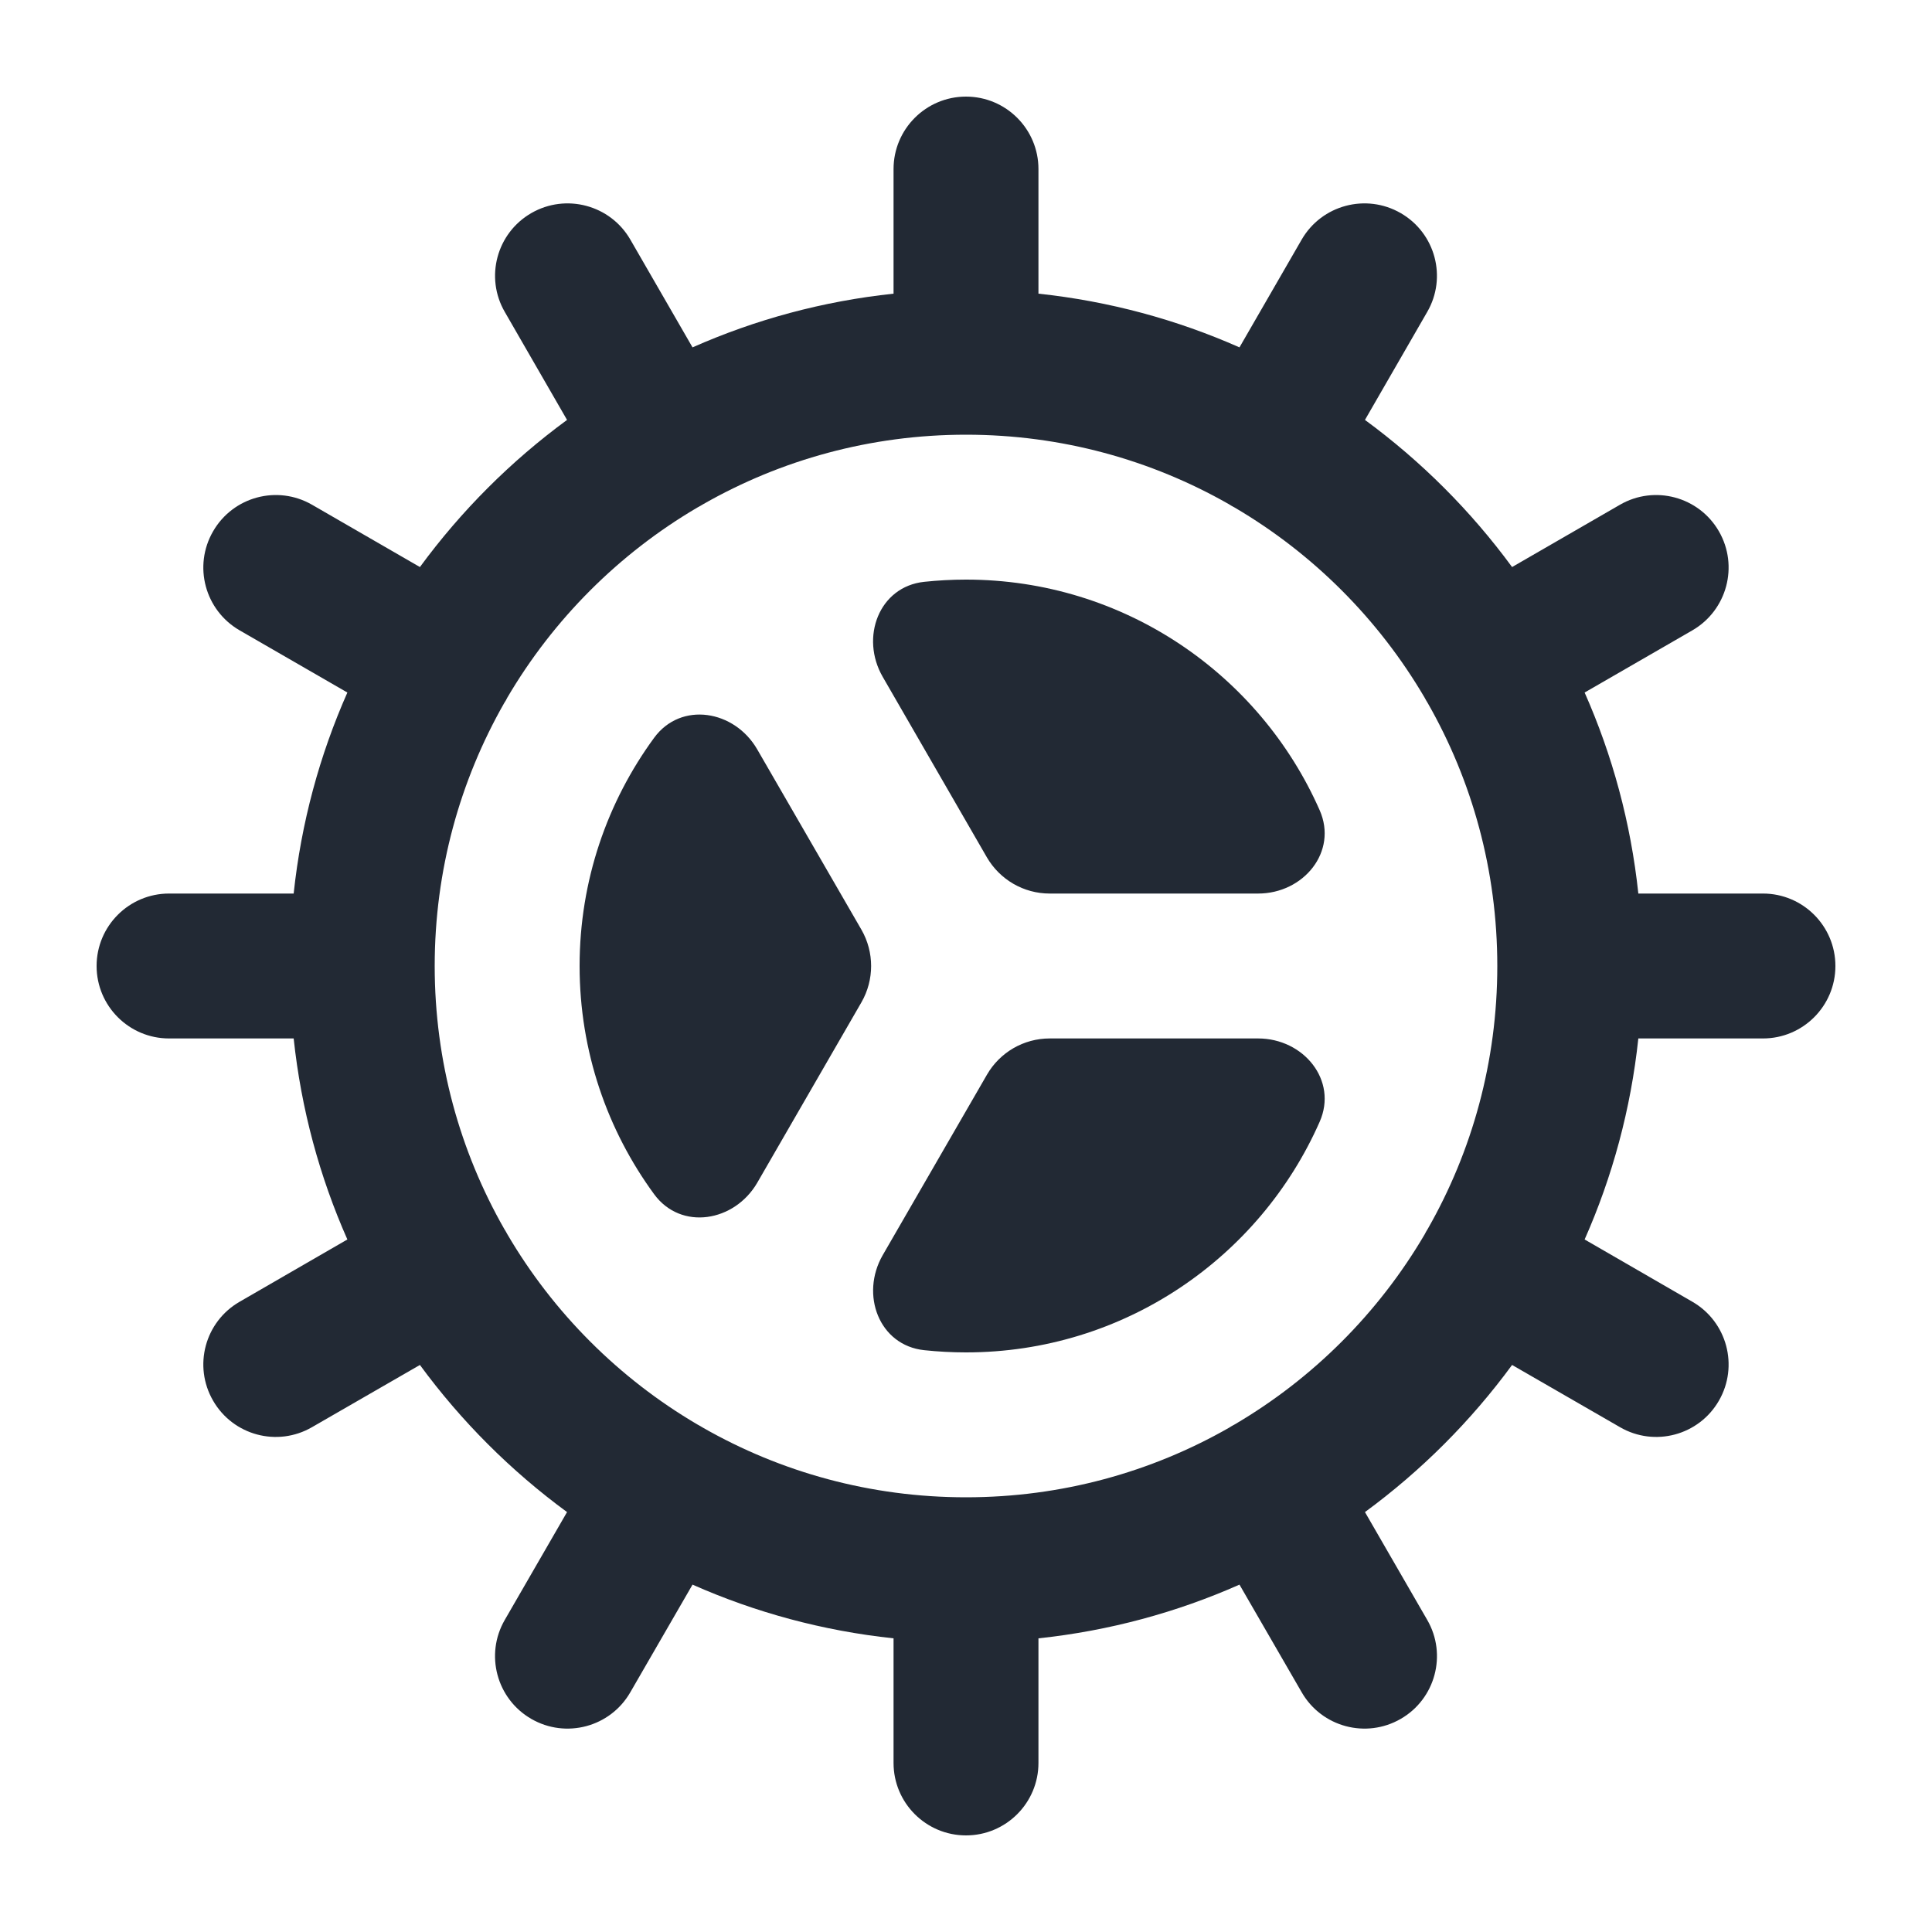 <svg width="20" height="20" viewBox="0 0 20 20" fill="none" xmlns="http://www.w3.org/2000/svg">
<path d="M13.024 9.25C13.494 9.25 13.851 8.817 13.661 8.387C13.041 6.981 11.635 6 10 6C9.854 6 9.709 6.008 9.567 6.023C9.099 6.073 8.902 6.599 9.138 7.007L10.216 8.875C10.351 9.107 10.598 9.25 10.866 9.25L13.024 9.25Z" fill="#222934"/>
<path d="M7.839 7.758C7.604 7.35 7.05 7.258 6.772 7.637C6.287 8.299 6 9.116 6 10C6 10.884 6.287 11.701 6.772 12.363C7.05 12.742 7.604 12.65 7.84 12.242L8.918 10.375C9.051 10.143 9.051 9.857 8.918 9.625L7.839 7.758Z" fill="#222934"/>
<path d="M9.138 12.993C8.903 13.401 9.099 13.927 9.567 13.977C9.709 13.992 9.854 14 10 14C11.635 14 13.041 13.019 13.661 11.613C13.851 11.183 13.494 10.75 13.024 10.75H10.866C10.598 10.75 10.351 10.893 10.217 11.125L9.138 12.993Z" fill="#222934"/>
<path fill-rule="evenodd" clip-rule="evenodd" d="M14.13 4.347L14.774 3.23C14.982 2.872 14.859 2.413 14.5 2.206C14.141 1.999 13.682 2.122 13.475 2.48L12.831 3.596C12.183 3.309 11.483 3.118 10.75 3.04V1.75C10.75 1.336 10.414 1 10 1C9.586 1 9.25 1.336 9.25 1.75V3.04C8.516 3.118 7.817 3.309 7.169 3.596L6.525 2.48C6.318 2.122 5.859 1.999 5.5 2.206C5.141 2.413 5.018 2.872 5.226 3.23L5.87 4.347C5.288 4.774 4.774 5.288 4.347 5.87L3.23 5.225C2.871 5.018 2.413 5.141 2.206 5.5C1.998 5.859 2.121 6.317 2.48 6.525L3.596 7.169C3.309 7.817 3.118 8.516 3.04 9.25H1.75C1.336 9.25 1 9.586 1 10C1 10.414 1.336 10.75 1.75 10.75H3.04C3.118 11.483 3.309 12.183 3.596 12.831L2.48 13.476C2.121 13.683 1.998 14.141 2.206 14.5C2.413 14.859 2.871 14.982 3.23 14.774L4.347 14.13C4.774 14.712 5.288 15.226 5.87 15.653L5.225 16.77C5.018 17.128 5.141 17.587 5.5 17.794C5.859 18.001 6.317 17.878 6.524 17.52L7.169 16.404C7.817 16.691 8.516 16.882 9.25 16.96V18.25C9.25 18.664 9.586 19 10 19C10.414 19 10.75 18.664 10.75 18.25V16.96C11.484 16.882 12.183 16.691 12.831 16.404L13.476 17.52C13.683 17.878 14.141 18.001 14.5 17.794C14.859 17.587 14.982 17.128 14.775 16.77L14.13 15.653C14.712 15.226 15.226 14.712 15.653 14.13L16.77 14.774C17.128 14.982 17.587 14.859 17.794 14.5C18.001 14.141 17.878 13.683 17.52 13.476L16.404 12.831C16.691 12.183 16.882 11.483 16.96 10.75H18.25C18.664 10.75 19 10.414 19 10C19 9.586 18.664 9.25 18.25 9.25H16.96C16.882 8.516 16.691 7.817 16.404 7.169L17.52 6.525C17.878 6.317 18.001 5.859 17.794 5.5C17.587 5.141 17.128 5.018 16.77 5.225L15.653 5.87C15.226 5.288 14.712 4.774 14.13 4.347ZM10 4.5C9.011 4.5 8.083 4.761 7.282 5.218C7.271 5.224 7.261 5.231 7.25 5.237C7.24 5.243 7.229 5.249 7.219 5.254C6.407 5.731 5.728 6.41 5.251 7.223C5.247 7.232 5.242 7.241 5.237 7.25C5.231 7.259 5.226 7.268 5.22 7.277C4.762 8.08 4.5 9.009 4.5 10C4.5 10.99 4.762 11.92 5.22 12.722C5.226 12.731 5.231 12.741 5.237 12.75C5.242 12.759 5.247 12.768 5.252 12.777C5.728 13.59 6.408 14.27 7.221 14.747C7.23 14.752 7.24 14.758 7.25 14.763C7.26 14.769 7.27 14.775 7.28 14.781C8.082 15.239 9.01 15.5 10 15.5C10.99 15.5 11.918 15.239 12.721 14.781C12.73 14.775 12.74 14.769 12.75 14.763C12.76 14.758 12.769 14.752 12.779 14.747C13.591 14.271 14.27 13.592 14.747 12.78C14.752 12.77 14.758 12.76 14.763 12.75C14.769 12.74 14.775 12.73 14.781 12.72C15.239 11.918 15.5 10.989 15.5 10C15.5 9.01 15.239 8.082 14.781 7.28C14.775 7.27 14.769 7.26 14.763 7.25C14.758 7.24 14.752 7.23 14.747 7.221C14.271 6.409 13.592 5.73 12.781 5.254C12.77 5.248 12.76 5.243 12.75 5.237C12.739 5.231 12.729 5.224 12.719 5.218C11.917 4.761 10.989 4.5 10 4.5Z" fill="#222934"/>
</svg>
